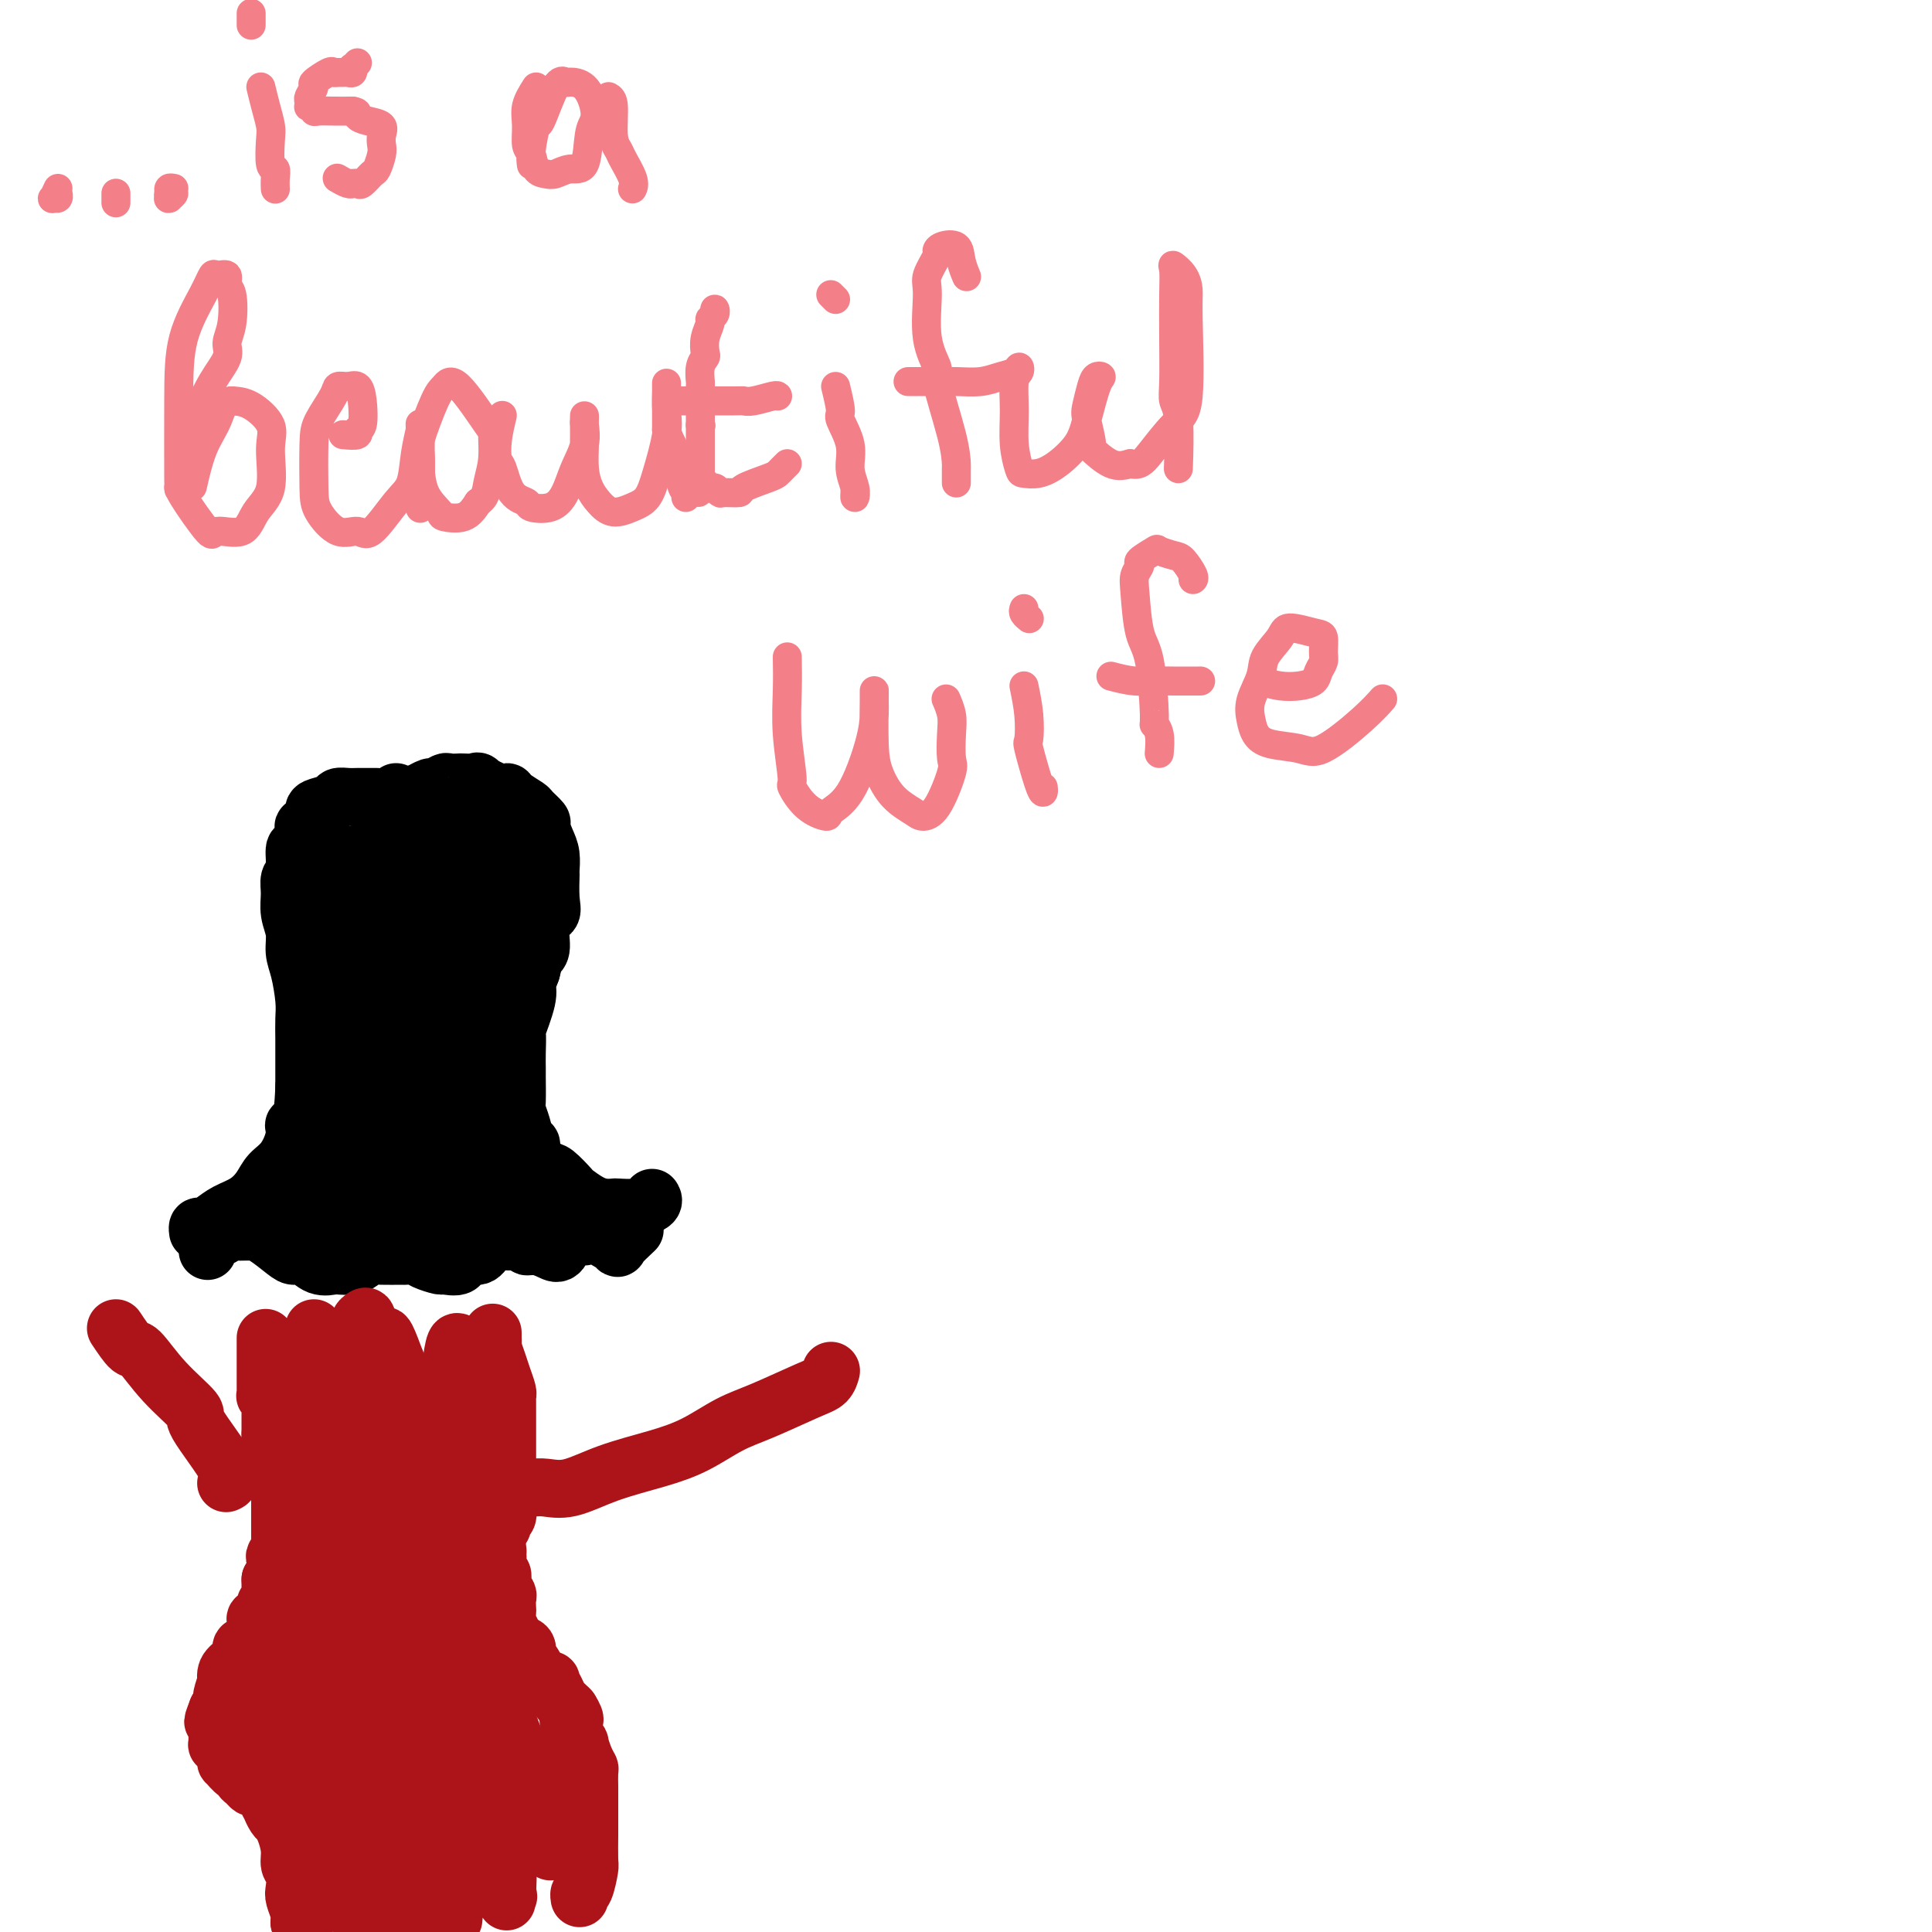 <svg viewBox='0 0 400 400' version='1.1' xmlns='http://www.w3.org/2000/svg' xmlns:xlink='http://www.w3.org/1999/xlink'><g fill='none' stroke='#F37F89' stroke-width='6' stroke-linecap='round' stroke-linejoin='round'><path d='M38,88c0.322,0.092 0.644,0.184 1,0c0.356,-0.184 0.746,-0.643 1,-1c0.254,-0.357 0.373,-0.613 1,-2c0.627,-1.387 1.763,-3.906 3,-6c1.237,-2.094 2.576,-3.764 3,-5c0.424,-1.236 -0.067,-2.038 0,-3c0.067,-0.962 0.691,-2.086 1,-4c0.309,-1.914 0.304,-4.620 0,-6c-0.304,-1.380 -0.908,-1.433 -1,-2c-0.092,-0.567 0.329,-1.647 0,-2c-0.329,-0.353 -1.409,0.022 -2,0c-0.591,-0.022 -0.694,-0.442 -1,0c-0.306,0.442 -0.814,1.747 -2,4c-1.186,2.253 -3.051,5.455 -4,9c-0.949,3.545 -0.982,7.432 -1,13c-0.018,5.568 -0.019,12.818 0,16c0.019,3.182 0.060,2.295 0,2c-0.060,-0.295 -0.222,-0.000 1,2c1.222,2.000 3.827,5.705 5,7c1.173,1.295 0.912,0.181 2,0c1.088,-0.181 3.524,0.571 5,0c1.476,-0.571 1.991,-2.465 3,-4c1.009,-1.535 2.511,-2.713 3,-5c0.489,-2.287 -0.034,-5.685 0,-8c0.034,-2.315 0.624,-3.546 0,-5c-0.624,-1.454 -2.464,-3.130 -4,-4c-1.536,-0.870 -2.768,-0.935 -4,-1'/><path d='M48,83c-1.767,-0.120 -2.185,2.081 -3,4c-0.815,1.919 -2.027,3.555 -3,6c-0.973,2.445 -1.707,5.699 -2,7c-0.293,1.301 -0.147,0.651 0,0'/><path d='M71,90c1.297,0.117 2.594,0.234 3,0c0.406,-0.234 -0.079,-0.819 0,-1c0.079,-0.181 0.722,0.042 1,-1c0.278,-1.042 0.193,-3.348 0,-5c-0.193,-1.652 -0.493,-2.651 -1,-3c-0.507,-0.349 -1.222,-0.048 -2,0c-0.778,0.048 -1.620,-0.157 -2,0c-0.380,0.157 -0.297,0.676 -1,2c-0.703,1.324 -2.191,3.452 -3,5c-0.809,1.548 -0.939,2.515 -1,5c-0.061,2.485 -0.051,6.489 0,9c0.051,2.511 0.145,3.529 1,5c0.855,1.471 2.470,3.397 4,4c1.530,0.603 2.973,-0.115 4,0c1.027,0.115 1.638,1.064 3,0c1.362,-1.064 3.475,-4.141 5,-6c1.525,-1.859 2.461,-2.502 3,-4c0.539,-1.498 0.680,-3.853 1,-6c0.320,-2.147 0.817,-4.086 1,-5c0.183,-0.914 0.050,-0.804 0,-1c-0.050,-0.196 -0.016,-0.697 0,1c0.016,1.697 0.015,5.593 0,7c-0.015,1.407 -0.044,0.327 0,1c0.044,0.673 0.161,3.100 1,5c0.839,1.900 2.400,3.272 3,4c0.600,0.728 0.238,0.811 1,1c0.762,0.189 2.646,0.482 4,0c1.354,-0.482 2.177,-1.741 3,-3'/><path d='M99,104c1.628,-0.994 1.698,-2.478 2,-4c0.302,-1.522 0.835,-3.081 1,-5c0.165,-1.919 -0.037,-4.199 0,-5c0.037,-0.801 0.314,-0.123 -1,-2c-1.314,-1.877 -4.219,-6.309 -6,-8c-1.781,-1.691 -2.439,-0.641 -3,0c-0.561,0.641 -1.026,0.873 -2,3c-0.974,2.127 -2.457,6.150 -3,8c-0.543,1.850 -0.146,1.527 0,3c0.146,1.473 0.039,4.743 0,7c-0.039,2.257 -0.011,3.502 0,4c0.011,0.498 0.006,0.249 0,0'/><path d='M104,86c-0.402,1.684 -0.804,3.368 -1,5c-0.196,1.632 -0.185,3.211 0,4c0.185,0.789 0.545,0.788 1,2c0.455,1.212 1.004,3.638 2,5c0.996,1.362 2.441,1.660 3,2c0.559,0.340 0.234,0.721 1,1c0.766,0.279 2.622,0.456 4,0c1.378,-0.456 2.278,-1.547 3,-3c0.722,-1.453 1.265,-3.270 2,-5c0.735,-1.730 1.661,-3.373 2,-5c0.339,-1.627 0.091,-3.238 0,-4c-0.091,-0.762 -0.025,-0.676 0,-1c0.025,-0.324 0.009,-1.059 0,-1c-0.009,0.059 -0.011,0.911 0,2c0.011,1.089 0.035,2.416 0,4c-0.035,1.584 -0.130,3.427 0,5c0.130,1.573 0.486,2.876 1,4c0.514,1.124 1.187,2.069 2,3c0.813,0.931 1.766,1.849 3,2c1.234,0.151 2.747,-0.464 4,-1c1.253,-0.536 2.245,-0.991 3,-2c0.755,-1.009 1.274,-2.570 2,-5c0.726,-2.430 1.659,-5.730 2,-8c0.341,-2.270 0.091,-3.512 0,-5c-0.091,-1.488 -0.025,-3.222 0,-4c0.025,-0.778 0.007,-0.600 0,-1c-0.007,-0.400 -0.002,-1.377 0,0c0.002,1.377 0.001,5.108 0,7c-0.001,1.892 -0.000,1.946 0,2'/><path d='M138,89c0.409,2.034 1.430,3.120 2,5c0.570,1.880 0.689,4.556 1,6c0.311,1.444 0.815,1.658 1,2c0.185,0.342 0.053,0.812 0,1c-0.053,0.188 -0.026,0.094 0,0'/><path d='M145,88c0.000,0.000 0.100,0.100 0.1,0.1'/><path d='M145.1,88.1c0.000,-0.000 -0.050,-0.050 -0.1,-0.1'/><path d='M148,65c-0.032,-0.509 -0.065,-1.018 0,-1c0.065,0.018 0.227,0.562 0,1c-0.227,0.438 -0.845,0.771 -1,1c-0.155,0.229 0.151,0.353 0,1c-0.151,0.647 -0.758,1.817 -1,3c-0.242,1.183 -0.117,2.381 0,3c0.117,0.619 0.228,0.661 0,1c-0.228,0.339 -0.793,0.975 -1,2c-0.207,1.025 -0.055,2.438 0,3c0.055,0.562 0.015,0.272 0,1c-0.015,0.728 -0.004,2.472 0,3c0.004,0.528 0.001,-0.162 0,0c-0.001,0.162 -0.000,1.176 0,2c0.000,0.824 0.000,1.458 0,2c-0.000,0.542 -0.000,0.993 0,1c0.000,0.007 0.000,-0.430 0,0c-0.000,0.430 -0.000,1.726 0,2c0.000,0.274 0.000,-0.474 0,0c-0.000,0.474 -0.000,2.168 0,3c0.000,0.832 0.000,0.800 0,1c-0.000,0.200 -0.000,0.631 0,1c0.000,0.369 0.000,0.676 0,1c-0.000,0.324 -0.000,0.664 0,1c0.000,0.336 0.000,0.667 0,1c-0.000,0.333 -0.000,0.666 0,1'/><path d='M145,99c-0.573,5.421 -0.507,1.974 0,1c0.507,-0.974 1.454,0.524 2,1c0.546,0.476 0.692,-0.071 1,0c0.308,0.071 0.779,0.758 1,1c0.221,0.242 0.192,0.037 1,0c0.808,-0.037 2.454,0.092 3,0c0.546,-0.092 -0.008,-0.407 1,-1c1.008,-0.593 3.577,-1.466 5,-2c1.423,-0.534 1.701,-0.731 2,-1c0.299,-0.269 0.619,-0.611 1,-1c0.381,-0.389 0.823,-0.825 1,-1c0.177,-0.175 0.088,-0.087 0,0'/><path d='M141,83c-0.506,-0.000 -1.012,-0.000 0,0c1.012,0.000 3.543,0.001 4,0c0.457,-0.001 -1.160,-0.004 0,0c1.160,0.004 5.095,0.015 7,0c1.905,-0.015 1.778,-0.057 2,0c0.222,0.057 0.791,0.211 2,0c1.209,-0.211 3.056,-0.788 4,-1c0.944,-0.212 0.984,-0.061 1,0c0.016,0.061 0.008,0.030 0,0'/><path d='M173,80c0.486,2.005 0.971,4.011 1,5c0.029,0.989 -0.399,0.963 0,2c0.399,1.037 1.623,3.137 2,5c0.377,1.863 -0.095,3.490 0,5c0.095,1.510 0.758,2.902 1,4c0.242,1.098 0.065,1.903 0,2c-0.065,0.097 -0.017,-0.512 0,-1c0.017,-0.488 0.005,-0.854 0,-1c-0.005,-0.146 -0.002,-0.073 0,0'/><path d='M172,61c0.417,0.417 0.833,0.833 1,1c0.167,0.167 0.083,0.083 0,0'/><path d='M198,100c-0.005,-1.252 -0.010,-2.503 0,-3c0.010,-0.497 0.033,-0.238 0,-1c-0.033,-0.762 -0.124,-2.543 -1,-6c-0.876,-3.457 -2.538,-8.590 -3,-11c-0.462,-2.410 0.276,-2.096 0,-3c-0.276,-0.904 -1.567,-3.026 -2,-6c-0.433,-2.974 -0.010,-6.800 0,-9c0.010,-2.200 -0.393,-2.774 0,-4c0.393,-1.226 1.583,-3.105 2,-4c0.417,-0.895 0.063,-0.807 0,-1c-0.063,-0.193 0.165,-0.668 1,-1c0.835,-0.332 2.275,-0.522 3,0c0.725,0.522 0.734,1.756 1,3c0.266,1.244 0.790,2.498 1,3c0.210,0.502 0.105,0.251 0,0'/><path d='M188,79c1.552,-0.002 3.104,-0.004 4,0c0.896,0.004 1.136,0.012 2,0c0.864,-0.012 2.350,-0.046 4,0c1.650,0.046 3.462,0.173 5,0c1.538,-0.173 2.800,-0.646 4,-1c1.200,-0.354 2.336,-0.590 3,-1c0.664,-0.410 0.857,-0.996 1,-1c0.143,-0.004 0.238,0.573 0,1c-0.238,0.427 -0.808,0.702 -1,2c-0.192,1.298 -0.005,3.617 0,6c0.005,2.383 -0.173,4.830 0,7c0.173,2.170 0.697,4.062 1,5c0.303,0.938 0.384,0.922 1,1c0.616,0.078 1.765,0.249 3,0c1.235,-0.249 2.556,-0.918 4,-2c1.444,-1.082 3.011,-2.578 4,-4c0.989,-1.422 1.401,-2.769 2,-5c0.599,-2.231 1.387,-5.345 2,-7c0.613,-1.655 1.053,-1.853 1,-2c-0.053,-0.147 -0.598,-0.245 -1,0c-0.402,0.245 -0.661,0.833 -1,2c-0.339,1.167 -0.759,2.912 -1,4c-0.241,1.088 -0.305,1.518 0,3c0.305,1.482 0.979,4.016 1,5c0.021,0.984 -0.610,0.419 0,1c0.610,0.581 2.460,2.309 4,3c1.540,0.691 2.770,0.346 4,0'/><path d='M234,96c1.889,0.496 2.612,-0.265 4,-2c1.388,-1.735 3.442,-4.446 5,-6c1.558,-1.554 2.620,-1.951 3,-6c0.380,-4.049 0.077,-11.750 0,-16c-0.077,-4.250 0.070,-5.050 0,-6c-0.070,-0.950 -0.359,-2.050 -1,-3c-0.641,-0.950 -1.636,-1.748 -2,-2c-0.364,-0.252 -0.099,0.044 0,1c0.099,0.956 0.030,2.574 0,5c-0.030,2.426 -0.022,5.660 0,9c0.022,3.340 0.058,6.784 0,9c-0.058,2.216 -0.212,3.202 0,4c0.212,0.798 0.788,1.407 1,4c0.212,2.593 0.061,7.169 0,9c-0.061,1.831 -0.030,0.915 0,0'/><path d='M163,136c0.035,2.204 0.069,4.407 0,7c-0.069,2.593 -0.242,5.575 0,9c0.242,3.425 0.899,7.294 1,9c0.101,1.706 -0.354,1.249 0,2c0.354,0.751 1.517,2.708 3,4c1.483,1.292 3.287,1.917 4,2c0.713,0.083 0.335,-0.376 1,-1c0.665,-0.624 2.374,-1.415 4,-4c1.626,-2.585 3.168,-6.966 4,-10c0.832,-3.034 0.955,-4.721 1,-6c0.045,-1.279 0.014,-2.150 0,-3c-0.014,-0.850 -0.010,-1.680 0,-2c0.010,-0.320 0.027,-0.132 0,2c-0.027,2.132 -0.097,6.207 0,9c0.097,2.793 0.360,4.302 1,6c0.640,1.698 1.657,3.583 3,5c1.343,1.417 3.011,2.366 4,3c0.989,0.634 1.298,0.953 2,1c0.702,0.047 1.797,-0.178 3,-2c1.203,-1.822 2.515,-5.242 3,-7c0.485,-1.758 0.144,-1.855 0,-3c-0.144,-1.145 -0.090,-3.338 0,-5c0.090,-1.662 0.217,-2.794 0,-4c-0.217,-1.206 -0.776,-2.488 -1,-3c-0.224,-0.512 -0.112,-0.256 0,0'/><path d='M212,142c0.409,1.978 0.817,3.957 1,6c0.183,2.043 0.140,4.151 0,5c-0.140,0.849 -0.377,0.437 0,2c0.377,1.563 1.369,5.099 2,7c0.631,1.901 0.901,2.166 1,2c0.099,-0.166 0.028,-0.762 0,-1c-0.028,-0.238 -0.014,-0.119 0,0'/><path d='M212,126c-0.111,0.311 -0.222,0.622 0,1c0.222,0.378 0.778,0.822 1,1c0.222,0.178 0.111,0.089 0,0'/><path d='M240,156c0.118,-1.444 0.235,-2.889 0,-4c-0.235,-1.111 -0.823,-1.890 -1,-2c-0.177,-0.110 0.056,0.448 0,-2c-0.056,-2.448 -0.403,-7.903 -1,-11c-0.597,-3.097 -1.445,-3.837 -2,-6c-0.555,-2.163 -0.817,-5.750 -1,-8c-0.183,-2.250 -0.286,-3.164 0,-4c0.286,-0.836 0.962,-1.594 1,-2c0.038,-0.406 -0.562,-0.462 0,-1c0.562,-0.538 2.288,-1.560 3,-2c0.712,-0.440 0.411,-0.300 1,0c0.589,0.300 2.067,0.760 3,1c0.933,0.240 1.322,0.260 2,1c0.678,0.740 1.644,2.199 2,3c0.356,0.801 0.102,0.943 0,1c-0.102,0.057 -0.051,0.028 0,0'/><path d='M230,140c1.598,0.423 3.196,0.845 5,1c1.804,0.155 3.813,0.041 5,0c1.187,-0.041 1.550,-0.011 3,0c1.450,0.011 3.986,0.003 5,0c1.014,-0.003 0.507,-0.002 0,0'/><path d='M261,141c1.323,0.405 2.645,0.810 4,1c1.355,0.190 2.741,0.165 4,0c1.259,-0.165 2.391,-0.472 3,-1c0.609,-0.528 0.696,-1.279 1,-2c0.304,-0.721 0.824,-1.414 1,-2c0.176,-0.586 0.008,-1.067 0,-2c-0.008,-0.933 0.145,-2.319 0,-3c-0.145,-0.681 -0.587,-0.659 -2,-1c-1.413,-0.341 -3.798,-1.046 -5,-1c-1.202,0.046 -1.223,0.844 -2,2c-0.777,1.156 -2.311,2.669 -3,4c-0.689,1.331 -0.532,2.479 -1,4c-0.468,1.521 -1.560,3.415 -2,5c-0.440,1.585 -0.229,2.860 0,4c0.229,1.140 0.476,2.143 1,3c0.524,0.857 1.325,1.567 3,2c1.675,0.433 4.225,0.588 6,1c1.775,0.412 2.775,1.079 5,0c2.225,-1.079 5.676,-3.906 8,-6c2.324,-2.094 3.521,-3.455 4,-4c0.479,-0.545 0.239,-0.272 0,0'/><path d='M54,18c0.312,1.289 0.623,2.579 1,4c0.377,1.421 0.819,2.975 1,4c0.181,1.025 0.101,1.522 0,3c-0.101,1.478 -0.223,3.938 0,5c0.223,1.063 0.792,0.728 1,1c0.208,0.272 0.056,1.150 0,2c-0.056,0.850 -0.016,1.671 0,2c0.016,0.329 0.008,0.164 0,0'/><path d='M52,3c0.000,-0.222 0.000,-0.444 0,0c0.000,0.444 -0.000,1.556 0,2c0.000,0.444 0.000,0.222 0,0'/><path d='M74,13c-0.416,0.453 -0.833,0.906 -1,1c-0.167,0.094 -0.086,-0.171 0,0c0.086,0.171 0.177,0.778 0,1c-0.177,0.222 -0.623,0.057 -1,0c-0.377,-0.057 -0.687,-0.008 -1,0c-0.313,0.008 -0.629,-0.024 -1,0c-0.371,0.024 -0.797,0.104 -1,0c-0.203,-0.104 -0.184,-0.393 -1,0c-0.816,0.393 -2.467,1.468 -3,2c-0.533,0.532 0.052,0.521 0,1c-0.052,0.479 -0.742,1.448 -1,2c-0.258,0.552 -0.084,0.688 0,1c0.084,0.312 0.077,0.802 0,1c-0.077,0.198 -0.223,0.106 0,0c0.223,-0.106 0.814,-0.224 1,0c0.186,0.224 -0.033,0.792 0,1c0.033,0.208 0.316,0.056 1,0c0.684,-0.056 1.767,-0.016 3,0c1.233,0.016 2.617,0.008 4,0'/><path d='M73,23c1.391,0.175 0.870,0.614 1,1c0.130,0.386 0.911,0.721 2,1c1.089,0.279 2.485,0.502 3,1c0.515,0.498 0.150,1.270 0,2c-0.150,0.730 -0.086,1.419 0,2c0.086,0.581 0.192,1.056 0,2c-0.192,0.944 -0.682,2.358 -1,3c-0.318,0.642 -0.463,0.511 -1,1c-0.537,0.489 -1.466,1.596 -2,2c-0.534,0.404 -0.672,0.105 -1,0c-0.328,-0.105 -0.845,-0.014 -1,0c-0.155,0.014 0.051,-0.048 0,0c-0.051,0.048 -0.360,0.205 -1,0c-0.640,-0.205 -1.611,-0.773 -2,-1c-0.389,-0.227 -0.194,-0.114 0,0'/><path d='M111,18c-0.852,1.349 -1.704,2.697 -2,4c-0.296,1.303 -0.035,2.559 0,4c0.035,1.441 -0.157,3.067 0,4c0.157,0.933 0.663,1.174 1,2c0.337,0.826 0.503,2.237 1,3c0.497,0.763 1.323,0.878 2,1c0.677,0.122 1.204,0.252 2,0c0.796,-0.252 1.861,-0.884 3,-1c1.139,-0.116 2.353,0.284 3,-1c0.647,-1.284 0.727,-4.253 1,-6c0.273,-1.747 0.740,-2.271 1,-3c0.260,-0.729 0.314,-1.663 0,-3c-0.314,-1.337 -0.995,-3.078 -2,-4c-1.005,-0.922 -2.335,-1.026 -3,-1c-0.665,0.026 -0.665,0.180 -1,0c-0.335,-0.180 -1.004,-0.696 -2,1c-0.996,1.696 -2.319,5.604 -3,7c-0.681,1.396 -0.719,0.282 -1,1c-0.281,0.718 -0.807,3.270 -1,5c-0.193,1.730 -0.055,2.637 0,3c0.055,0.363 0.028,0.181 0,0'/><path d='M126,20c0.449,0.248 0.898,0.496 1,2c0.102,1.504 -0.145,4.263 0,6c0.145,1.737 0.680,2.452 1,3c0.320,0.548 0.426,0.930 1,2c0.574,1.070 1.616,2.826 2,4c0.384,1.174 0.110,1.764 0,2c-0.110,0.236 -0.055,0.118 0,0'/><path d='M12,39c-0.392,0.853 -0.785,1.707 -1,2c-0.215,0.293 -0.254,0.027 0,0c0.254,-0.027 0.799,0.185 1,0c0.201,-0.185 0.057,-0.767 0,-1c-0.057,-0.233 -0.029,-0.116 0,0'/><path d='M24,40c0.000,0.311 0.000,0.622 0,1c0.000,0.378 0.000,0.822 0,1c-0.000,0.178 0.000,0.089 0,0'/><path d='M36,39c-0.422,-0.082 -0.845,-0.165 -1,0c-0.155,0.165 -0.043,0.577 0,1c0.043,0.423 0.016,0.859 0,1c-0.016,0.141 -0.022,-0.011 0,0c0.022,0.011 0.072,0.185 0,0c-0.072,-0.185 -0.267,-0.730 0,-1c0.267,-0.270 0.995,-0.265 1,0c0.005,0.265 -0.713,0.790 -1,1c-0.287,0.210 -0.144,0.105 0,0'/></g>
<g fill='none' stroke='#000000' stroke-width='12' stroke-linecap='round' stroke-linejoin='round'><path d='M78,165c-0.358,-0.000 -0.716,-0.001 -1,0c-0.284,0.001 -0.494,0.003 -1,0c-0.506,-0.003 -1.309,-0.012 -2,0c-0.691,0.012 -1.272,0.044 -2,0c-0.728,-0.044 -1.605,-0.163 -2,0c-0.395,0.163 -0.310,0.607 -1,1c-0.690,0.393 -2.156,0.733 -3,1c-0.844,0.267 -1.066,0.461 -1,1c0.066,0.539 0.420,1.423 0,2c-0.420,0.577 -1.614,0.848 -2,1c-0.386,0.152 0.036,0.186 0,1c-0.036,0.814 -0.531,2.408 -1,3c-0.469,0.592 -0.911,0.181 -1,1c-0.089,0.819 0.176,2.869 0,4c-0.176,1.131 -0.794,1.345 -1,2c-0.206,0.655 0.000,1.751 0,3c-0.000,1.249 -0.207,2.652 0,4c0.207,1.348 0.826,2.642 1,4c0.174,1.358 -0.097,2.778 0,4c0.097,1.222 0.562,2.244 1,4c0.438,1.756 0.849,4.245 1,6c0.151,1.755 0.040,2.774 0,4c-0.040,1.226 -0.011,2.659 0,4c0.011,1.341 0.003,2.592 0,4c-0.003,1.408 -0.001,2.974 0,4c0.001,1.026 0.000,1.513 0,2'/><path d='M63,225c-0.319,9.497 -1.618,8.238 -2,8c-0.382,-0.238 0.152,0.545 0,2c-0.152,1.455 -0.992,3.583 -2,5c-1.008,1.417 -2.185,2.123 -3,3c-0.815,0.877 -1.269,1.924 -2,3c-0.731,1.076 -1.741,2.182 -3,3c-1.259,0.818 -2.768,1.347 -4,2c-1.232,0.653 -2.186,1.429 -3,2c-0.814,0.571 -1.486,0.937 -2,1c-0.514,0.063 -0.869,-0.175 -1,0c-0.131,0.175 -0.037,0.764 0,1c0.037,0.236 0.019,0.118 0,0'/><path d='M82,164c0.030,0.447 0.061,0.894 0,1c-0.061,0.106 -0.212,-0.131 0,0c0.212,0.131 0.789,0.628 1,1c0.211,0.372 0.056,0.618 0,1c-0.056,0.382 -0.012,0.901 0,1c0.012,0.099 -0.007,-0.221 0,0c0.007,0.221 0.040,0.983 0,1c-0.040,0.017 -0.154,-0.709 0,-1c0.154,-0.291 0.577,-0.145 1,0'/><path d='M84,168c0.266,0.435 -0.068,-0.476 0,-1c0.068,-0.524 0.538,-0.661 1,-1c0.462,-0.339 0.915,-0.879 1,-1c0.085,-0.121 -0.200,0.179 0,0c0.200,-0.179 0.884,-0.836 1,-1c0.116,-0.164 -0.335,0.166 0,0c0.335,-0.166 1.456,-0.829 2,-1c0.544,-0.171 0.510,0.150 1,0c0.490,-0.150 1.502,-0.772 2,-1c0.498,-0.228 0.480,-0.063 1,0c0.520,0.063 1.578,0.025 2,0c0.422,-0.025 0.208,-0.035 1,0c0.792,0.035 2.591,0.116 3,0c0.409,-0.116 -0.573,-0.431 0,0c0.573,0.431 2.702,1.606 4,2c1.298,0.394 1.767,0.008 2,0c0.233,-0.008 0.230,0.363 1,1c0.770,0.637 2.314,1.539 3,2c0.686,0.461 0.513,0.482 1,1c0.487,0.518 1.633,1.534 2,2c0.367,0.466 -0.045,0.383 0,1c0.045,0.617 0.547,1.933 1,3c0.453,1.067 0.855,1.886 1,3c0.145,1.114 0.031,2.522 0,3c-0.031,0.478 0.021,0.026 0,1c-0.021,0.974 -0.114,3.373 0,5c0.114,1.627 0.434,2.483 0,3c-0.434,0.517 -1.621,0.695 -2,2c-0.379,1.305 0.052,3.736 0,5c-0.052,1.264 -0.586,1.361 -1,2c-0.414,0.639 -0.707,1.819 -1,3'/><path d='M110,201c-0.878,2.451 -1.072,2.578 -1,3c0.072,0.422 0.412,1.139 0,3c-0.412,1.861 -1.574,4.866 -2,6c-0.426,1.134 -0.114,0.398 0,1c0.114,0.602 0.030,2.541 0,4c-0.030,1.459 -0.005,2.438 0,3c0.005,0.562 -0.010,0.707 0,2c0.010,1.293 0.046,3.732 0,5c-0.046,1.268 -0.173,1.364 0,2c0.173,0.636 0.645,1.814 1,3c0.355,1.186 0.593,2.382 1,3c0.407,0.618 0.981,0.660 1,1c0.019,0.340 -0.519,0.979 0,2c0.519,1.021 2.095,2.424 3,3c0.905,0.576 1.138,0.326 2,1c0.862,0.674 2.354,2.272 3,3c0.646,0.728 0.447,0.587 1,1c0.553,0.413 1.859,1.379 3,2c1.141,0.621 2.117,0.896 3,1c0.883,0.104 1.673,0.038 2,0c0.327,-0.038 0.193,-0.049 1,0c0.807,0.049 2.557,0.157 4,0c1.443,-0.157 2.581,-0.581 3,-1c0.419,-0.419 0.120,-0.834 0,-1c-0.120,-0.166 -0.060,-0.083 0,0'/><path d='M43,259c-0.058,-0.724 -0.116,-1.448 0,-2c0.116,-0.552 0.404,-0.933 1,-1c0.596,-0.067 1.498,0.179 2,0c0.502,-0.179 0.603,-0.784 1,-1c0.397,-0.216 1.089,-0.043 2,0c0.911,0.043 2.039,-0.043 3,0c0.961,0.043 1.754,0.215 3,1c1.246,0.785 2.944,2.182 4,3c1.056,0.818 1.471,1.056 2,1c0.529,-0.056 1.171,-0.407 2,0c0.829,0.407 1.846,1.570 3,2c1.154,0.430 2.445,0.125 3,0c0.555,-0.125 0.373,-0.072 1,0c0.627,0.072 2.063,0.163 3,0c0.937,-0.163 1.374,-0.579 2,-1c0.626,-0.421 1.442,-0.845 2,-1c0.558,-0.155 0.858,-0.039 2,0c1.142,0.039 3.126,0.000 4,0c0.874,-0.000 0.638,0.038 1,0c0.362,-0.038 1.324,-0.152 2,0c0.676,0.152 1.068,0.568 2,1c0.932,0.432 2.403,0.878 3,1c0.597,0.122 0.319,-0.079 1,0c0.681,0.079 2.321,0.438 3,0c0.679,-0.438 0.399,-1.674 1,-2c0.601,-0.326 2.085,0.258 3,0c0.915,-0.258 1.261,-1.360 2,-2c0.739,-0.640 1.869,-0.820 3,-1'/><path d='M104,257c1.370,-0.756 0.296,-0.147 1,0c0.704,0.147 3.186,-0.168 4,0c0.814,0.168 -0.040,0.818 0,1c0.040,0.182 0.974,-0.104 2,0c1.026,0.104 2.145,0.598 3,1c0.855,0.402 1.448,0.710 2,0c0.552,-0.710 1.065,-2.440 2,-3c0.935,-0.560 2.292,0.049 3,0c0.708,-0.049 0.766,-0.756 1,-1c0.234,-0.244 0.646,-0.024 1,0c0.354,0.024 0.652,-0.148 1,0c0.348,0.148 0.745,0.617 1,1c0.255,0.383 0.367,0.680 1,1c0.633,0.320 1.788,0.663 2,1c0.212,0.337 -0.520,0.668 0,0c0.520,-0.668 2.291,-2.334 3,-3c0.709,-0.666 0.354,-0.333 0,0'/><path d='M77,175c-0.867,1.494 -1.734,2.989 -2,4c-0.266,1.011 0.070,1.539 0,2c-0.070,0.461 -0.547,0.855 -1,4c-0.453,3.145 -0.881,9.039 -1,13c-0.119,3.961 0.070,5.987 0,7c-0.070,1.013 -0.401,1.014 0,2c0.401,0.986 1.533,2.958 2,4c0.467,1.042 0.270,1.155 1,0c0.730,-1.155 2.386,-3.578 3,-6c0.614,-2.422 0.187,-4.844 0,-7c-0.187,-2.156 -0.133,-4.048 0,-6c0.133,-1.952 0.344,-3.965 0,-6c-0.344,-2.035 -1.245,-4.094 -2,-5c-0.755,-0.906 -1.365,-0.661 -2,-1c-0.635,-0.339 -1.295,-1.263 -2,0c-0.705,1.263 -1.455,4.712 -2,9c-0.545,4.288 -0.885,9.416 -1,12c-0.115,2.584 -0.004,2.623 0,4c0.004,1.377 -0.098,4.090 0,6c0.098,1.910 0.396,3.015 1,4c0.604,0.985 1.515,1.849 2,2c0.485,0.151 0.545,-0.410 1,-2c0.455,-1.590 1.307,-4.207 2,-7c0.693,-2.793 1.228,-5.762 1,-10c-0.228,-4.238 -1.217,-9.746 -2,-13c-0.783,-3.254 -1.359,-4.253 -2,-5c-0.641,-0.747 -1.347,-1.241 -2,-2c-0.653,-0.759 -1.253,-1.781 -2,-2c-0.747,-0.219 -1.642,0.366 -2,2c-0.358,1.634 -0.179,4.317 0,7'/><path d='M67,185c0.379,4.607 2.325,11.626 3,15c0.675,3.374 0.079,3.104 0,4c-0.079,0.896 0.359,2.959 1,5c0.641,2.041 1.486,4.059 2,5c0.514,0.941 0.697,0.804 1,1c0.303,0.196 0.726,0.725 1,0c0.274,-0.725 0.399,-2.704 1,-4c0.601,-1.296 1.678,-1.909 2,-5c0.322,-3.091 -0.110,-8.660 0,-12c0.110,-3.340 0.762,-4.453 1,-6c0.238,-1.547 0.061,-3.530 0,-5c-0.061,-1.470 -0.006,-2.428 0,-3c0.006,-0.572 -0.037,-0.757 0,-1c0.037,-0.243 0.153,-0.543 1,0c0.847,0.543 2.426,1.928 3,4c0.574,2.072 0.143,4.832 0,8c-0.143,3.168 0.002,6.744 0,11c-0.002,4.256 -0.151,9.192 0,12c0.151,2.808 0.604,3.489 0,5c-0.604,1.511 -2.264,3.854 -3,5c-0.736,1.146 -0.549,1.095 -1,0c-0.451,-1.095 -1.541,-3.235 -2,-7c-0.459,-3.765 -0.288,-9.156 0,-14c0.288,-4.844 0.692,-9.142 1,-12c0.308,-2.858 0.519,-4.275 1,-6c0.481,-1.725 1.232,-3.758 2,-5c0.768,-1.242 1.554,-1.692 2,-2c0.446,-0.308 0.553,-0.474 1,0c0.447,0.474 1.236,1.589 2,3c0.764,1.411 1.504,3.117 2,7c0.496,3.883 0.748,9.941 1,16'/><path d='M89,204c0.263,2.753 0.421,1.637 0,3c-0.421,1.363 -1.421,5.207 -2,7c-0.579,1.793 -0.737,1.536 -1,2c-0.263,0.464 -0.632,1.650 -1,1c-0.368,-0.650 -0.734,-3.136 -1,-6c-0.266,-2.864 -0.432,-6.106 0,-11c0.432,-4.894 1.463,-11.439 2,-15c0.537,-3.561 0.582,-4.138 1,-5c0.418,-0.862 1.209,-2.008 2,-3c0.791,-0.992 1.580,-1.828 3,-2c1.420,-0.172 3.469,0.320 4,0c0.531,-0.320 -0.457,-1.452 0,1c0.457,2.452 2.359,8.488 3,13c0.641,4.512 0.021,7.500 0,9c-0.021,1.500 0.556,1.512 0,3c-0.556,1.488 -2.247,4.451 -3,6c-0.753,1.549 -0.569,1.684 -1,2c-0.431,0.316 -1.477,0.812 -2,1c-0.523,0.188 -0.522,0.067 -1,-2c-0.478,-2.067 -1.435,-6.081 -2,-10c-0.565,-3.919 -0.737,-7.743 -1,-10c-0.263,-2.257 -0.616,-2.945 0,-5c0.616,-2.055 2.200,-5.475 3,-7c0.800,-1.525 0.817,-1.155 1,-1c0.183,0.155 0.533,0.094 1,0c0.467,-0.094 1.051,-0.222 2,1c0.949,1.222 2.263,3.794 3,6c0.737,2.206 0.899,4.045 1,6c0.101,1.955 0.143,4.026 0,6c-0.143,1.974 -0.469,3.850 -1,5c-0.531,1.150 -1.265,1.575 -2,2'/><path d='M97,201c-0.500,2.512 -0.751,-0.708 -1,-3c-0.249,-2.292 -0.496,-3.656 -1,-5c-0.504,-1.344 -1.266,-2.668 -1,-5c0.266,-2.332 1.560,-5.673 2,-8c0.440,-2.327 0.027,-3.640 0,-4c-0.027,-0.360 0.332,0.234 1,0c0.668,-0.234 1.644,-1.297 2,-1c0.356,0.297 0.093,1.953 0,3c-0.093,1.047 -0.015,1.486 0,3c0.015,1.514 -0.034,4.105 0,6c0.034,1.895 0.152,3.094 0,4c-0.152,0.906 -0.575,1.518 -1,2c-0.425,0.482 -0.854,0.833 -1,1c-0.146,0.167 -0.011,0.151 0,-1c0.011,-1.151 -0.102,-3.436 0,-5c0.102,-1.564 0.420,-2.408 1,-4c0.580,-1.592 1.421,-3.933 2,-5c0.579,-1.067 0.895,-0.859 1,-1c0.105,-0.141 -0.002,-0.629 0,-1c0.002,-0.371 0.114,-0.623 0,-1c-0.114,-0.377 -0.452,-0.878 -1,-1c-0.548,-0.122 -1.305,0.136 -2,0c-0.695,-0.136 -1.328,-0.666 -2,-1c-0.672,-0.334 -1.382,-0.473 -2,-1c-0.618,-0.527 -1.143,-1.444 -2,-2c-0.857,-0.556 -2.044,-0.751 -3,-1c-0.956,-0.249 -1.679,-0.551 -2,-1c-0.321,-0.449 -0.240,-1.044 0,-1c0.240,0.044 0.640,0.727 1,1c0.360,0.273 0.680,0.137 1,0'/><path d='M89,169c-1.894,-0.875 -0.631,0.439 1,1c1.631,0.561 3.628,0.370 5,1c1.372,0.630 2.119,2.082 3,3c0.881,0.918 1.896,1.301 3,2c1.104,0.699 2.296,1.715 3,2c0.704,0.285 0.919,-0.162 1,1c0.081,1.162 0.028,3.932 0,5c-0.028,1.068 -0.031,0.434 0,1c0.031,0.566 0.096,2.331 0,3c-0.096,0.669 -0.353,0.240 -1,0c-0.647,-0.240 -1.684,-0.291 -2,0c-0.316,0.291 0.091,0.926 0,0c-0.091,-0.926 -0.679,-3.412 -1,-5c-0.321,-1.588 -0.375,-2.279 0,-3c0.375,-0.721 1.181,-1.473 2,-2c0.819,-0.527 1.653,-0.827 2,-1c0.347,-0.173 0.208,-0.217 1,0c0.792,0.217 2.514,0.695 3,1c0.486,0.305 -0.266,0.436 0,2c0.266,1.564 1.548,4.562 2,6c0.452,1.438 0.073,1.317 0,2c-0.073,0.683 0.161,2.169 -1,4c-1.161,1.831 -3.715,4.005 -5,5c-1.285,0.995 -1.299,0.810 -2,1c-0.701,0.190 -2.087,0.756 -3,1c-0.913,0.244 -1.354,0.167 -2,-1c-0.646,-1.167 -1.499,-3.423 -2,-5c-0.501,-1.577 -0.650,-2.474 -1,-4c-0.350,-1.526 -0.902,-3.680 -1,-5c-0.098,-1.320 0.258,-1.806 0,-2c-0.258,-0.194 -1.129,-0.097 -2,0'/><path d='M92,182c-1.070,-2.104 0.254,1.135 0,3c-0.254,1.865 -2.087,2.357 -3,4c-0.913,1.643 -0.906,4.436 -2,8c-1.094,3.564 -3.288,7.900 -4,12c-0.712,4.100 0.060,7.964 0,11c-0.060,3.036 -0.952,5.245 -1,7c-0.048,1.755 0.747,3.056 1,4c0.253,0.944 -0.038,1.531 0,2c0.038,0.469 0.404,0.822 1,0c0.596,-0.822 1.421,-2.818 2,-4c0.579,-1.182 0.911,-1.552 1,-5c0.089,-3.448 -0.067,-9.976 0,-13c0.067,-3.024 0.355,-2.546 0,-4c-0.355,-1.454 -1.355,-4.841 -2,-6c-0.645,-1.159 -0.937,-0.091 -1,0c-0.063,0.091 0.102,-0.794 -1,0c-1.102,0.794 -3.472,3.266 -5,6c-1.528,2.734 -2.213,5.729 -3,9c-0.787,3.271 -1.675,6.819 -2,9c-0.325,2.181 -0.085,2.997 0,4c0.085,1.003 0.016,2.195 0,3c-0.016,0.805 0.019,1.224 0,1c-0.019,-0.224 -0.094,-1.093 0,-2c0.094,-0.907 0.358,-1.854 1,-4c0.642,-2.146 1.663,-5.492 2,-8c0.337,-2.508 -0.011,-4.178 0,-5c0.011,-0.822 0.381,-0.795 0,-1c-0.381,-0.205 -1.515,-0.643 -2,-1c-0.485,-0.357 -0.323,-0.635 -1,1c-0.677,1.635 -2.193,5.181 -3,8c-0.807,2.819 -0.903,4.909 -1,7'/><path d='M69,228c-1.216,3.179 -1.755,3.128 -2,5c-0.245,1.872 -0.197,5.667 0,7c0.197,1.333 0.542,0.205 1,0c0.458,-0.205 1.027,0.512 2,0c0.973,-0.512 2.349,-2.252 3,-4c0.651,-1.748 0.578,-3.503 1,-5c0.422,-1.497 1.339,-2.734 2,-4c0.661,-1.266 1.066,-2.560 1,-3c-0.066,-0.440 -0.604,-0.027 -1,1c-0.396,1.027 -0.651,2.667 -1,4c-0.349,1.333 -0.793,2.357 -1,3c-0.207,0.643 -0.178,0.904 -1,3c-0.822,2.096 -2.495,6.027 -3,8c-0.505,1.973 0.158,1.988 0,3c-0.158,1.012 -1.137,3.020 -2,4c-0.863,0.980 -1.611,0.932 -2,1c-0.389,0.068 -0.419,0.253 -1,0c-0.581,-0.253 -1.715,-0.944 -2,-1c-0.285,-0.056 0.277,0.524 0,0c-0.277,-0.524 -1.395,-2.152 -2,-3c-0.605,-0.848 -0.699,-0.916 -1,-1c-0.301,-0.084 -0.810,-0.182 -1,0c-0.190,0.182 -0.060,0.646 0,1c0.060,0.354 0.051,0.598 0,1c-0.051,0.402 -0.142,0.963 0,2c0.142,1.037 0.519,2.551 1,3c0.481,0.449 1.065,-0.167 1,0c-0.065,0.167 -0.780,1.117 0,1c0.780,-0.117 3.056,-1.301 4,-2c0.944,-0.699 0.555,-0.914 1,-2c0.445,-1.086 1.722,-3.043 3,-5'/><path d='M69,245c0.623,-1.717 0.181,-2.509 0,-3c-0.181,-0.491 -0.101,-0.679 0,-1c0.101,-0.321 0.221,-0.774 0,-1c-0.221,-0.226 -0.784,-0.224 -1,0c-0.216,0.224 -0.083,0.670 0,2c0.083,1.330 0.118,3.544 0,5c-0.118,1.456 -0.390,2.154 0,3c0.390,0.846 1.442,1.838 2,3c0.558,1.162 0.623,2.493 1,3c0.377,0.507 1.067,0.191 2,0c0.933,-0.191 2.110,-0.257 3,-1c0.890,-0.743 1.493,-2.164 2,-4c0.507,-1.836 0.916,-4.087 1,-5c0.084,-0.913 -0.159,-0.489 0,-2c0.159,-1.511 0.721,-4.958 1,-6c0.279,-1.042 0.277,0.322 0,1c-0.277,0.678 -0.827,0.669 -1,1c-0.173,0.331 0.033,1.003 0,2c-0.033,0.997 -0.303,2.318 0,4c0.303,1.682 1.180,3.724 2,5c0.820,1.276 1.582,1.786 2,2c0.418,0.214 0.491,0.133 1,0c0.509,-0.133 1.453,-0.316 2,-1c0.547,-0.684 0.698,-1.868 1,-4c0.302,-2.132 0.757,-5.212 1,-7c0.243,-1.788 0.275,-2.284 0,-4c-0.275,-1.716 -0.858,-4.653 -1,-6c-0.142,-1.347 0.158,-1.103 0,0c-0.158,1.103 -0.773,3.066 -1,4c-0.227,0.934 -0.065,0.838 0,2c0.065,1.162 0.032,3.581 0,6'/><path d='M86,243c-0.272,2.760 -0.452,3.661 0,5c0.452,1.339 1.536,3.118 2,4c0.464,0.882 0.309,0.869 1,1c0.691,0.131 2.230,0.406 3,0c0.770,-0.406 0.773,-1.492 1,-3c0.227,-1.508 0.680,-3.436 1,-5c0.320,-1.564 0.506,-2.762 0,-5c-0.506,-2.238 -1.706,-5.515 -2,-7c-0.294,-1.485 0.318,-1.176 0,-1c-0.318,0.176 -1.567,0.220 -2,1c-0.433,0.780 -0.051,2.295 0,4c0.051,1.705 -0.228,3.600 0,5c0.228,1.400 0.965,2.305 2,4c1.035,1.695 2.369,4.180 3,5c0.631,0.820 0.561,-0.025 1,0c0.439,0.025 1.388,0.919 2,1c0.612,0.081 0.887,-0.652 1,-1c0.113,-0.348 0.062,-0.310 0,-2c-0.062,-1.690 -0.136,-5.106 0,-7c0.136,-1.894 0.481,-2.265 0,-5c-0.481,-2.735 -1.790,-7.835 -3,-11c-1.210,-3.165 -2.321,-4.396 -3,-6c-0.679,-1.604 -0.925,-3.581 -1,-6c-0.075,-2.419 0.021,-5.278 0,-7c-0.021,-1.722 -0.160,-2.305 0,-3c0.160,-0.695 0.617,-1.501 1,-2c0.383,-0.499 0.690,-0.690 1,-1c0.310,-0.310 0.622,-0.737 1,-1c0.378,-0.263 0.822,-0.361 1,0c0.178,0.361 0.089,1.180 0,2'/><path d='M96,202c0.619,0.219 0.166,1.765 0,3c-0.166,1.235 -0.044,2.158 0,4c0.044,1.842 0.012,4.601 0,7c-0.012,2.399 -0.003,4.437 0,7c0.003,2.563 0.001,5.650 0,8c-0.001,2.350 -0.001,3.964 0,5c0.001,1.036 0.004,1.494 0,2c-0.004,0.506 -0.016,1.060 0,1c0.016,-0.060 0.061,-0.733 0,-1c-0.061,-0.267 -0.226,-0.128 0,-1c0.226,-0.872 0.845,-2.755 1,-4c0.155,-1.245 -0.155,-1.851 0,-3c0.155,-1.149 0.773,-2.839 1,-6c0.227,-3.161 0.062,-7.792 0,-10c-0.062,-2.208 -0.020,-1.991 0,-3c0.020,-1.009 0.020,-3.242 0,-4c-0.020,-0.758 -0.058,-0.041 0,0c0.058,0.041 0.211,-0.593 0,0c-0.211,0.593 -0.788,2.414 -1,5c-0.212,2.586 -0.059,5.936 0,8c0.059,2.064 0.022,2.842 0,5c-0.022,2.158 -0.031,5.695 0,7c0.031,1.305 0.103,0.378 0,1c-0.103,0.622 -0.381,2.794 0,4c0.381,1.206 1.422,1.447 2,2c0.578,0.553 0.694,1.418 1,2c0.306,0.582 0.802,0.881 1,1c0.198,0.119 0.099,0.060 0,0'/><path d='M101,242c0.562,0.788 -0.034,0.257 0,0c0.034,-0.257 0.697,-0.238 1,0c0.303,0.238 0.244,0.697 0,1c-0.244,0.303 -0.675,0.449 0,1c0.675,0.551 2.454,1.506 3,2c0.546,0.494 -0.142,0.529 0,1c0.142,0.471 1.114,1.380 2,2c0.886,0.620 1.688,0.951 2,1c0.312,0.049 0.135,-0.184 0,0c-0.135,0.184 -0.229,0.784 0,1c0.229,0.216 0.783,0.048 1,0c0.217,-0.048 0.099,0.026 0,0c-0.099,-0.026 -0.180,-0.150 0,0c0.180,0.150 0.621,0.576 1,1c0.379,0.424 0.694,0.848 1,1c0.306,0.152 0.601,0.033 1,0c0.399,-0.033 0.903,0.020 1,0c0.097,-0.020 -0.212,-0.114 0,0c0.212,0.114 0.944,0.437 1,0c0.056,-0.437 -0.563,-1.635 -1,-2c-0.437,-0.365 -0.692,0.101 -1,0c-0.308,-0.101 -0.670,-0.769 -1,-1c-0.330,-0.231 -0.627,-0.024 -1,0c-0.373,0.024 -0.821,-0.136 -1,0c-0.179,0.136 -0.090,0.568 0,1'/><path d='M110,251c-0.762,0.139 -0.165,1.488 0,2c0.165,0.512 -0.100,0.189 0,0c0.100,-0.189 0.565,-0.243 1,0c0.435,0.243 0.838,0.784 1,1c0.162,0.216 0.081,0.108 0,0'/></g>
<g fill='none' stroke='#AD1419' stroke-width='12' stroke-linecap='round' stroke-linejoin='round'><path d='M55,277c0.000,0.295 0.000,0.590 0,1c-0.000,0.410 -0.000,0.936 0,1c0.000,0.064 0.000,-0.334 0,0c-0.000,0.334 -0.000,1.399 0,2c0.000,0.601 0.000,0.740 0,1c-0.000,0.260 -0.000,0.643 0,1c0.000,0.357 0.000,0.687 0,1c-0.000,0.313 -0.000,0.608 0,1c0.000,0.392 0.000,0.879 0,1c-0.000,0.121 -0.001,-0.126 0,0c0.001,0.126 0.004,0.625 0,1c-0.004,0.375 -0.015,0.625 0,1c0.015,0.375 0.057,0.874 0,1c-0.057,0.126 -0.211,-0.122 0,0c0.211,0.122 0.789,0.615 1,1c0.211,0.385 0.057,0.663 0,1c-0.057,0.337 -0.015,0.734 0,1c0.015,0.266 0.004,0.400 0,1c-0.004,0.600 -0.001,1.666 0,2c0.001,0.334 0.000,-0.064 0,0c-0.000,0.064 -0.000,0.590 0,1c0.000,0.410 0.000,0.705 0,1'/><path d='M56,297c0.171,3.576 0.099,2.516 0,2c-0.099,-0.516 -0.224,-0.489 0,0c0.224,0.489 0.796,1.441 1,2c0.204,0.559 0.041,0.726 0,1c-0.041,0.274 0.042,0.656 0,1c-0.042,0.344 -0.207,0.652 0,1c0.207,0.348 0.788,0.736 1,1c0.212,0.264 0.057,0.403 0,1c-0.057,0.597 -0.015,1.652 0,2c0.015,0.348 0.004,-0.013 0,0c-0.004,0.013 -0.001,0.399 0,1c0.001,0.601 0.000,1.418 0,2c-0.000,0.582 -0.000,0.928 0,1c0.000,0.072 0.000,-0.132 0,0c-0.000,0.132 -0.000,0.600 0,1c0.000,0.400 -0.000,0.733 0,1c0.000,0.267 0.000,0.467 0,1c-0.000,0.533 -0.000,1.400 0,2c0.000,0.600 0.001,0.934 0,1c-0.001,0.066 -0.004,-0.137 0,0c0.004,0.137 0.015,0.613 0,1c-0.015,0.387 -0.057,0.686 0,1c0.057,0.314 0.211,0.643 0,1c-0.211,0.357 -0.789,0.741 -1,1c-0.211,0.259 -0.056,0.394 0,1c0.056,0.606 0.012,1.682 0,2c-0.012,0.318 0.007,-0.121 0,0c-0.007,0.121 -0.040,0.802 0,1c0.040,0.198 0.154,-0.086 0,0c-0.154,0.086 -0.577,0.543 -1,1'/><path d='M56,327c0.000,4.879 0.000,2.077 0,1c-0.000,-1.077 -0.000,-0.428 0,0c0.000,0.428 0.001,0.636 0,1c-0.001,0.364 -0.004,0.885 0,1c0.004,0.115 0.015,-0.177 0,0c-0.015,0.177 -0.055,0.822 0,1c0.055,0.178 0.207,-0.111 0,0c-0.207,0.111 -0.772,0.622 -1,1c-0.228,0.378 -0.117,0.622 0,1c0.117,0.378 0.242,0.889 0,1c-0.242,0.111 -0.849,-0.178 -1,0c-0.151,0.178 0.156,0.822 0,1c-0.156,0.178 -0.773,-0.110 -1,0c-0.227,0.110 -0.064,0.620 0,1c0.064,0.380 0.028,0.632 0,1c-0.028,0.368 -0.050,0.853 0,1c0.050,0.147 0.171,-0.044 0,0c-0.171,0.044 -0.634,0.323 -1,1c-0.366,0.677 -0.636,1.753 -1,2c-0.364,0.247 -0.823,-0.335 -1,0c-0.177,0.335 -0.072,1.587 0,2c0.072,0.413 0.111,-0.011 0,0c-0.111,0.011 -0.374,0.459 -1,1c-0.626,0.541 -1.617,1.177 -2,2c-0.383,0.823 -0.158,1.834 0,2c0.158,0.166 0.248,-0.512 0,0c-0.248,0.512 -0.836,2.215 -1,3c-0.164,0.785 0.096,0.653 0,1c-0.096,0.347 -0.548,1.174 -1,2'/><path d='M45,354c-1.702,4.358 -0.456,1.754 0,1c0.456,-0.754 0.121,0.344 0,1c-0.121,0.656 -0.030,0.871 0,1c0.030,0.129 -0.002,0.170 0,1c0.002,0.830 0.040,2.447 0,3c-0.040,0.553 -0.156,0.041 0,0c0.156,-0.041 0.584,0.389 1,1c0.416,0.611 0.819,1.403 1,2c0.181,0.597 0.139,1.000 0,1c-0.139,-0.000 -0.374,-0.404 0,0c0.374,0.404 1.357,1.614 2,2c0.643,0.386 0.946,-0.054 1,0c0.054,0.054 -0.140,0.601 0,1c0.140,0.399 0.615,0.648 1,1c0.385,0.352 0.682,0.806 1,1c0.318,0.194 0.659,0.127 1,0c0.341,-0.127 0.683,-0.315 1,0c0.317,0.315 0.611,1.132 1,2c0.389,0.868 0.874,1.787 1,2c0.126,0.213 -0.107,-0.278 0,0c0.107,0.278 0.555,1.327 1,2c0.445,0.673 0.889,0.971 1,1c0.111,0.029 -0.110,-0.212 0,0c0.110,0.212 0.552,0.876 1,2c0.448,1.124 0.904,2.709 1,4c0.096,1.291 -0.167,2.289 0,3c0.167,0.711 0.763,1.135 1,2c0.237,0.865 0.115,2.170 0,3c-0.115,0.830 -0.223,1.185 0,2c0.223,0.815 0.778,2.090 1,3c0.222,0.910 0.111,1.455 0,2'/><path d='M62,398c0.844,3.489 0.956,1.711 1,1c0.044,-0.711 0.022,-0.356 0,0'/><path d='M102,278c0.000,-0.453 0.000,-0.907 0,-1c-0.000,-0.093 -0.000,0.174 0,0c0.000,-0.174 0.000,-0.789 0,-1c-0.000,-0.211 -0.001,-0.017 0,0c0.001,0.017 0.003,-0.144 0,0c-0.003,0.144 -0.012,0.593 0,1c0.012,0.407 0.046,0.771 0,1c-0.046,0.229 -0.170,0.324 0,1c0.170,0.676 0.634,1.935 1,3c0.366,1.065 0.634,1.936 1,3c0.366,1.064 0.830,2.320 1,3c0.170,0.680 0.046,0.782 0,1c-0.046,0.218 -0.012,0.550 0,1c0.012,0.450 0.003,1.019 0,2c-0.003,0.981 -0.001,2.376 0,3c0.001,0.624 0.000,0.479 0,1c-0.000,0.521 -0.000,1.709 0,3c0.000,1.291 0.000,2.686 0,3c-0.000,0.314 -0.000,-0.454 0,0c0.000,0.454 0.000,2.130 0,3c-0.000,0.870 -0.000,0.935 0,1'/><path d='M105,306c0.463,4.688 0.120,2.408 0,2c-0.120,-0.408 -0.017,1.056 0,2c0.017,0.944 -0.052,1.368 0,2c0.052,0.632 0.224,1.473 0,2c-0.224,0.527 -0.845,0.739 -1,1c-0.155,0.261 0.154,0.571 0,1c-0.154,0.429 -0.773,0.979 -1,2c-0.227,1.021 -0.062,2.515 0,3c0.062,0.485 0.021,-0.040 0,0c-0.021,0.040 -0.021,0.643 0,1c0.021,0.357 0.062,0.467 0,1c-0.062,0.533 -0.227,1.490 0,2c0.227,0.510 0.845,0.574 1,1c0.155,0.426 -0.154,1.212 0,2c0.154,0.788 0.773,1.576 1,2c0.227,0.424 0.064,0.483 0,1c-0.064,0.517 -0.030,1.490 0,2c0.030,0.510 0.054,0.555 0,1c-0.054,0.445 -0.187,1.289 0,2c0.187,0.711 0.693,1.288 1,2c0.307,0.712 0.413,1.560 1,2c0.587,0.440 1.653,0.472 2,1c0.347,0.528 -0.027,1.551 0,2c0.027,0.449 0.455,0.322 1,1c0.545,0.678 1.207,2.160 2,3c0.793,0.840 1.718,1.037 2,1c0.282,-0.037 -0.079,-0.308 0,0c0.079,0.308 0.599,1.196 1,2c0.401,0.804 0.685,1.524 1,2c0.315,0.476 0.661,0.707 1,1c0.339,0.293 0.669,0.646 1,1'/><path d='M118,354c1.868,2.911 0.538,2.189 0,2c-0.538,-0.189 -0.285,0.155 0,1c0.285,0.845 0.602,2.192 1,3c0.398,0.808 0.877,1.079 1,1c0.123,-0.079 -0.111,-0.508 0,0c0.111,0.508 0.566,1.952 1,3c0.434,1.048 0.848,1.700 1,2c0.152,0.300 0.041,0.249 0,1c-0.041,0.751 -0.011,2.305 0,3c0.011,0.695 0.003,0.530 0,1c-0.003,0.470 0.000,1.576 0,3c-0.000,1.424 -0.003,3.166 0,4c0.003,0.834 0.011,0.758 0,2c-0.011,1.242 -0.041,3.801 0,5c0.041,1.199 0.155,1.040 0,2c-0.155,0.960 -0.578,3.041 -1,4c-0.422,0.959 -0.845,0.797 -1,1c-0.155,0.203 -0.044,0.772 0,1c0.044,0.228 0.022,0.114 0,0'/><path d='M104,308c0.270,0.001 0.541,0.003 1,0c0.459,-0.003 1.108,-0.010 2,0c0.892,0.010 2.028,0.036 3,0c0.972,-0.036 1.780,-0.133 3,0c1.220,0.133 2.852,0.496 5,0c2.148,-0.496 4.811,-1.850 8,-3c3.189,-1.150 6.905,-2.098 10,-3c3.095,-0.902 5.568,-1.760 8,-3c2.432,-1.240 4.823,-2.861 7,-4c2.177,-1.139 4.138,-1.794 7,-3c2.862,-1.206 6.623,-2.962 9,-4c2.377,-1.038 3.371,-1.356 4,-2c0.629,-0.644 0.894,-1.612 1,-2c0.106,-0.388 0.053,-0.194 0,0'/><path d='M24,275c1.143,1.712 2.286,3.425 3,4c0.714,0.575 0.998,0.013 2,1c1.002,0.987 2.720,3.522 5,6c2.280,2.478 5.122,4.899 6,6c0.878,1.101 -0.208,0.883 1,3c1.208,2.117 4.710,6.570 6,9c1.290,2.430 0.369,2.837 0,3c-0.369,0.163 -0.184,0.081 0,0'/><path d='M65,275c0.030,0.404 0.061,0.809 0,1c-0.061,0.191 -0.212,0.170 0,1c0.212,0.830 0.789,2.512 1,5c0.211,2.488 0.056,5.782 0,10c-0.056,4.218 -0.014,9.359 0,12c0.014,2.641 0.001,2.784 0,4c-0.001,1.216 0.012,3.507 0,5c-0.012,1.493 -0.049,2.188 0,2c0.049,-0.188 0.184,-1.258 1,-3c0.816,-1.742 2.312,-4.154 3,-8c0.688,-3.846 0.566,-9.125 1,-12c0.434,-2.875 1.423,-3.346 2,-6c0.577,-2.654 0.743,-7.492 1,-10c0.257,-2.508 0.605,-2.687 1,-3c0.395,-0.313 0.838,-0.760 1,0c0.162,0.760 0.043,2.726 0,6c-0.043,3.274 -0.012,7.857 0,13c0.012,5.143 0.004,10.847 0,16c-0.004,5.153 -0.003,9.756 0,13c0.003,3.244 0.008,5.130 0,7c-0.008,1.870 -0.030,3.725 0,4c0.030,0.275 0.112,-1.031 0,-2c-0.112,-0.969 -0.419,-1.601 0,-5c0.419,-3.399 1.565,-9.566 2,-14c0.435,-4.434 0.161,-7.136 0,-9c-0.161,-1.864 -0.208,-2.891 0,-7c0.208,-4.109 0.671,-11.298 1,-15c0.329,-3.702 0.522,-3.915 1,-3c0.478,0.915 1.239,2.957 2,5'/><path d='M82,282c0.309,1.140 0.082,1.489 0,7c-0.082,5.511 -0.018,16.185 0,23c0.018,6.815 -0.011,9.770 0,12c0.011,2.230 0.062,3.736 0,5c-0.062,1.264 -0.238,2.287 0,3c0.238,0.713 0.891,1.115 1,1c0.109,-0.115 -0.327,-0.747 0,-5c0.327,-4.253 1.416,-12.126 2,-18c0.584,-5.874 0.663,-9.750 1,-13c0.337,-3.250 0.931,-5.873 1,-7c0.069,-1.127 -0.387,-0.757 0,-1c0.387,-0.243 1.617,-1.099 2,-1c0.383,0.099 -0.079,1.154 0,6c0.079,4.846 0.701,13.482 1,19c0.299,5.518 0.277,7.917 0,10c-0.277,2.083 -0.807,3.851 -1,5c-0.193,1.149 -0.048,1.680 0,2c0.048,0.320 -0.002,0.428 0,0c0.002,-0.428 0.056,-1.390 0,-5c-0.056,-3.610 -0.221,-9.866 0,-13c0.221,-3.134 0.830,-3.147 1,-7c0.170,-3.853 -0.098,-11.545 0,-15c0.098,-3.455 0.562,-2.673 1,-2c0.438,0.673 0.849,1.235 1,1c0.151,-0.235 0.040,-1.269 0,3c-0.040,4.269 -0.011,13.842 0,19c0.011,5.158 0.003,5.901 0,7c-0.003,1.099 -0.001,2.552 0,3c0.001,0.448 0.000,-0.110 0,0c-0.000,0.110 -0.000,0.889 0,0c0.000,-0.889 0.000,-3.444 0,-6'/><path d='M92,315c-0.048,-4.943 -0.166,-14.301 0,-20c0.166,-5.699 0.618,-7.741 1,-10c0.382,-2.259 0.694,-4.737 1,-6c0.306,-1.263 0.605,-1.311 1,-1c0.395,0.311 0.887,0.980 1,1c0.113,0.020 -0.152,-0.609 0,3c0.152,3.609 0.721,11.455 1,15c0.279,3.545 0.267,2.789 0,6c-0.267,3.211 -0.788,10.388 -1,14c-0.212,3.612 -0.113,3.657 0,4c0.113,0.343 0.241,0.984 0,2c-0.241,1.016 -0.849,2.408 -1,2c-0.151,-0.408 0.157,-2.614 0,-4c-0.157,-1.386 -0.778,-1.952 -1,-6c-0.222,-4.048 -0.046,-11.579 0,-15c0.046,-3.421 -0.037,-2.730 0,-3c0.037,-0.270 0.195,-1.499 0,-2c-0.195,-0.501 -0.743,-0.274 -1,1c-0.257,1.274 -0.223,3.593 -1,10c-0.777,6.407 -2.366,16.900 -4,24c-1.634,7.100 -3.314,10.806 -4,13c-0.686,2.194 -0.380,2.876 -1,5c-0.620,2.124 -2.167,5.691 -3,7c-0.833,1.309 -0.951,0.359 -1,0c-0.049,-0.359 -0.028,-0.129 0,-1c0.028,-0.871 0.061,-2.845 0,-6c-0.061,-3.155 -0.218,-7.492 -1,-14c-0.782,-6.508 -2.189,-15.188 -3,-19c-0.811,-3.812 -1.026,-2.757 -1,-3c0.026,-0.243 0.293,-1.784 0,-1c-0.293,0.784 -1.147,3.892 -2,7'/><path d='M72,318c-0.762,3.113 -1.668,7.895 -2,12c-0.332,4.105 -0.090,7.531 0,10c0.090,2.469 0.028,3.980 0,5c-0.028,1.020 -0.020,1.549 0,2c0.020,0.451 0.054,0.824 0,1c-0.054,0.176 -0.195,0.153 0,-1c0.195,-1.153 0.726,-3.438 1,-6c0.274,-2.562 0.292,-5.401 0,-10c-0.292,-4.599 -0.894,-10.958 -1,-14c-0.106,-3.042 0.284,-2.767 0,-3c-0.284,-0.233 -1.243,-0.972 -2,0c-0.757,0.972 -1.313,3.657 -2,7c-0.687,3.343 -1.505,7.344 -2,11c-0.495,3.656 -0.669,6.966 -1,9c-0.331,2.034 -0.821,2.793 -1,4c-0.179,1.207 -0.047,2.862 0,3c0.047,0.138 0.010,-1.241 0,-2c-0.010,-0.759 0.008,-0.899 0,-2c-0.008,-1.101 -0.043,-3.162 0,-5c0.043,-1.838 0.163,-3.452 0,-5c-0.163,-1.548 -0.608,-3.029 -1,-4c-0.392,-0.971 -0.731,-1.433 -1,0c-0.269,1.433 -0.467,4.762 -1,8c-0.533,3.238 -1.400,6.384 -2,10c-0.600,3.616 -0.931,7.702 -1,10c-0.069,2.298 0.125,2.808 0,3c-0.125,0.192 -0.569,0.065 0,0c0.569,-0.065 2.153,-0.069 3,-1c0.847,-0.931 0.959,-2.789 1,-5c0.041,-2.211 0.012,-4.775 0,-7c-0.012,-2.225 -0.006,-4.113 0,-6'/><path d='M60,342c-0.479,-3.782 -2.178,-4.236 -3,-4c-0.822,0.236 -0.767,1.163 -1,2c-0.233,0.837 -0.753,1.583 -1,4c-0.247,2.417 -0.220,6.503 0,10c0.220,3.497 0.632,6.403 1,9c0.368,2.597 0.690,4.884 1,6c0.310,1.116 0.607,1.062 1,1c0.393,-0.062 0.883,-0.130 1,0c0.117,0.130 -0.139,0.459 0,0c0.139,-0.459 0.671,-1.707 1,-4c0.329,-2.293 0.453,-5.630 0,-9c-0.453,-3.370 -1.484,-6.771 -2,-8c-0.516,-1.229 -0.517,-0.285 0,2c0.517,2.285 1.552,5.911 2,8c0.448,2.089 0.309,2.642 1,6c0.691,3.358 2.214,9.520 3,12c0.786,2.480 0.837,1.277 1,2c0.163,0.723 0.439,3.372 1,5c0.561,1.628 1.408,2.235 2,3c0.592,0.765 0.929,1.686 1,1c0.071,-0.686 -0.125,-2.980 0,-5c0.125,-2.020 0.569,-3.765 0,-9c-0.569,-5.235 -2.152,-13.960 -3,-19c-0.848,-5.040 -0.959,-6.397 -1,-7c-0.041,-0.603 -0.010,-0.453 0,0c0.010,0.453 -0.000,1.210 0,2c0.000,0.790 0.010,1.614 0,4c-0.010,2.386 -0.041,6.335 1,13c1.041,6.665 3.155,16.047 4,20c0.845,3.953 0.423,2.476 0,1'/><path d='M70,388c0.604,6.362 -0.385,2.265 0,2c0.385,-0.265 2.143,3.300 3,5c0.857,1.700 0.811,1.533 1,1c0.189,-0.533 0.611,-1.433 1,-4c0.389,-2.567 0.745,-6.801 1,-11c0.255,-4.199 0.408,-8.362 0,-14c-0.408,-5.638 -1.378,-12.750 -2,-16c-0.622,-3.250 -0.898,-2.637 -1,-3c-0.102,-0.363 -0.031,-1.701 0,-3c0.031,-1.299 0.022,-2.559 0,-1c-0.022,1.559 -0.056,5.937 0,10c0.056,4.063 0.203,7.813 1,14c0.797,6.187 2.245,14.813 3,19c0.755,4.187 0.819,3.935 1,5c0.181,1.065 0.480,3.447 1,5c0.520,1.553 1.260,2.276 2,3'/><path d='M83,392c-0.130,1.001 -0.259,2.002 0,0c0.259,-2.002 0.907,-7.006 1,-14c0.093,-6.994 -0.369,-15.978 -1,-22c-0.631,-6.022 -1.432,-9.082 -2,-11c-0.568,-1.918 -0.902,-2.694 -1,-4c-0.098,-1.306 0.040,-3.141 0,-1c-0.040,2.141 -0.257,8.260 0,11c0.257,2.740 0.989,2.102 2,8c1.011,5.898 2.302,18.334 3,24c0.698,5.666 0.803,4.564 1,6c0.197,1.436 0.485,5.410 1,8c0.515,2.590 1.258,3.795 2,5'/><path d='M94,396c-0.107,1.246 -0.215,2.492 0,0c0.215,-2.492 0.751,-8.721 1,-14c0.249,-5.279 0.210,-9.608 -1,-16c-1.210,-6.392 -3.592,-14.846 -5,-20c-1.408,-5.154 -1.840,-7.008 -2,-8c-0.160,-0.992 -0.046,-1.123 0,-1c0.046,0.123 0.024,0.499 0,1c-0.024,0.501 -0.051,1.125 0,4c0.051,2.875 0.178,8.000 1,14c0.822,6.000 2.339,12.873 4,18c1.661,5.127 3.468,8.506 4,10c0.532,1.494 -0.209,1.102 0,2c0.209,0.898 1.369,3.085 2,4c0.631,0.915 0.733,0.559 1,0c0.267,-0.559 0.698,-1.322 1,-3c0.302,-1.678 0.474,-4.271 0,-10c-0.474,-5.729 -1.593,-14.592 -3,-22c-1.407,-7.408 -3.103,-13.359 -4,-16c-0.897,-2.641 -0.994,-1.970 -1,-2c-0.006,-0.030 0.080,-0.760 0,-1c-0.080,-0.240 -0.325,0.009 0,2c0.325,1.991 1.219,5.725 2,10c0.781,4.275 1.449,9.091 3,15c1.551,5.909 3.984,12.912 5,17c1.016,4.088 0.613,5.261 1,7c0.387,1.739 1.562,4.043 2,5c0.438,0.957 0.139,0.567 0,1c-0.139,0.433 -0.117,1.691 0,-1c0.117,-2.691 0.330,-9.329 0,-14c-0.330,-4.671 -1.204,-7.373 -3,-14c-1.796,-6.627 -4.513,-17.179 -6,-23c-1.487,-5.821 -1.743,-6.910 -2,-8'/><path d='M94,333c-1.931,-7.638 -1.259,-4.234 -1,-3c0.259,1.234 0.104,0.298 0,0c-0.104,-0.298 -0.158,0.042 0,0c0.158,-0.042 0.528,-0.468 2,4c1.472,4.468 4.047,13.829 5,18c0.953,4.171 0.283,3.153 1,5c0.717,1.847 2.819,6.559 4,10c1.181,3.441 1.440,5.610 2,7c0.560,1.390 1.420,2.002 2,3c0.580,0.998 0.880,2.384 1,3c0.120,0.616 0.061,0.464 0,-1c-0.061,-1.464 -0.124,-4.240 0,-5c0.124,-0.760 0.433,0.495 -1,-4c-1.433,-4.495 -4.610,-14.740 -6,-19c-1.390,-4.260 -0.993,-2.533 -1,-3c-0.007,-0.467 -0.420,-3.127 0,-2c0.420,1.127 1.671,6.039 3,10c1.329,3.961 2.734,6.969 4,10c1.266,3.031 2.392,6.083 3,8c0.608,1.917 0.700,2.698 1,4c0.300,1.302 0.810,3.125 1,4c0.190,0.875 0.061,0.804 0,1c-0.061,0.196 -0.055,0.661 0,0c0.055,-0.661 0.158,-2.448 0,-5c-0.158,-2.552 -0.578,-5.869 -1,-8c-0.422,-2.131 -0.845,-3.076 -1,-4c-0.155,-0.924 -0.042,-1.826 0,-2c0.042,-0.174 0.012,0.379 0,1c-0.012,0.621 -0.006,1.311 0,2'/></g>
</svg>